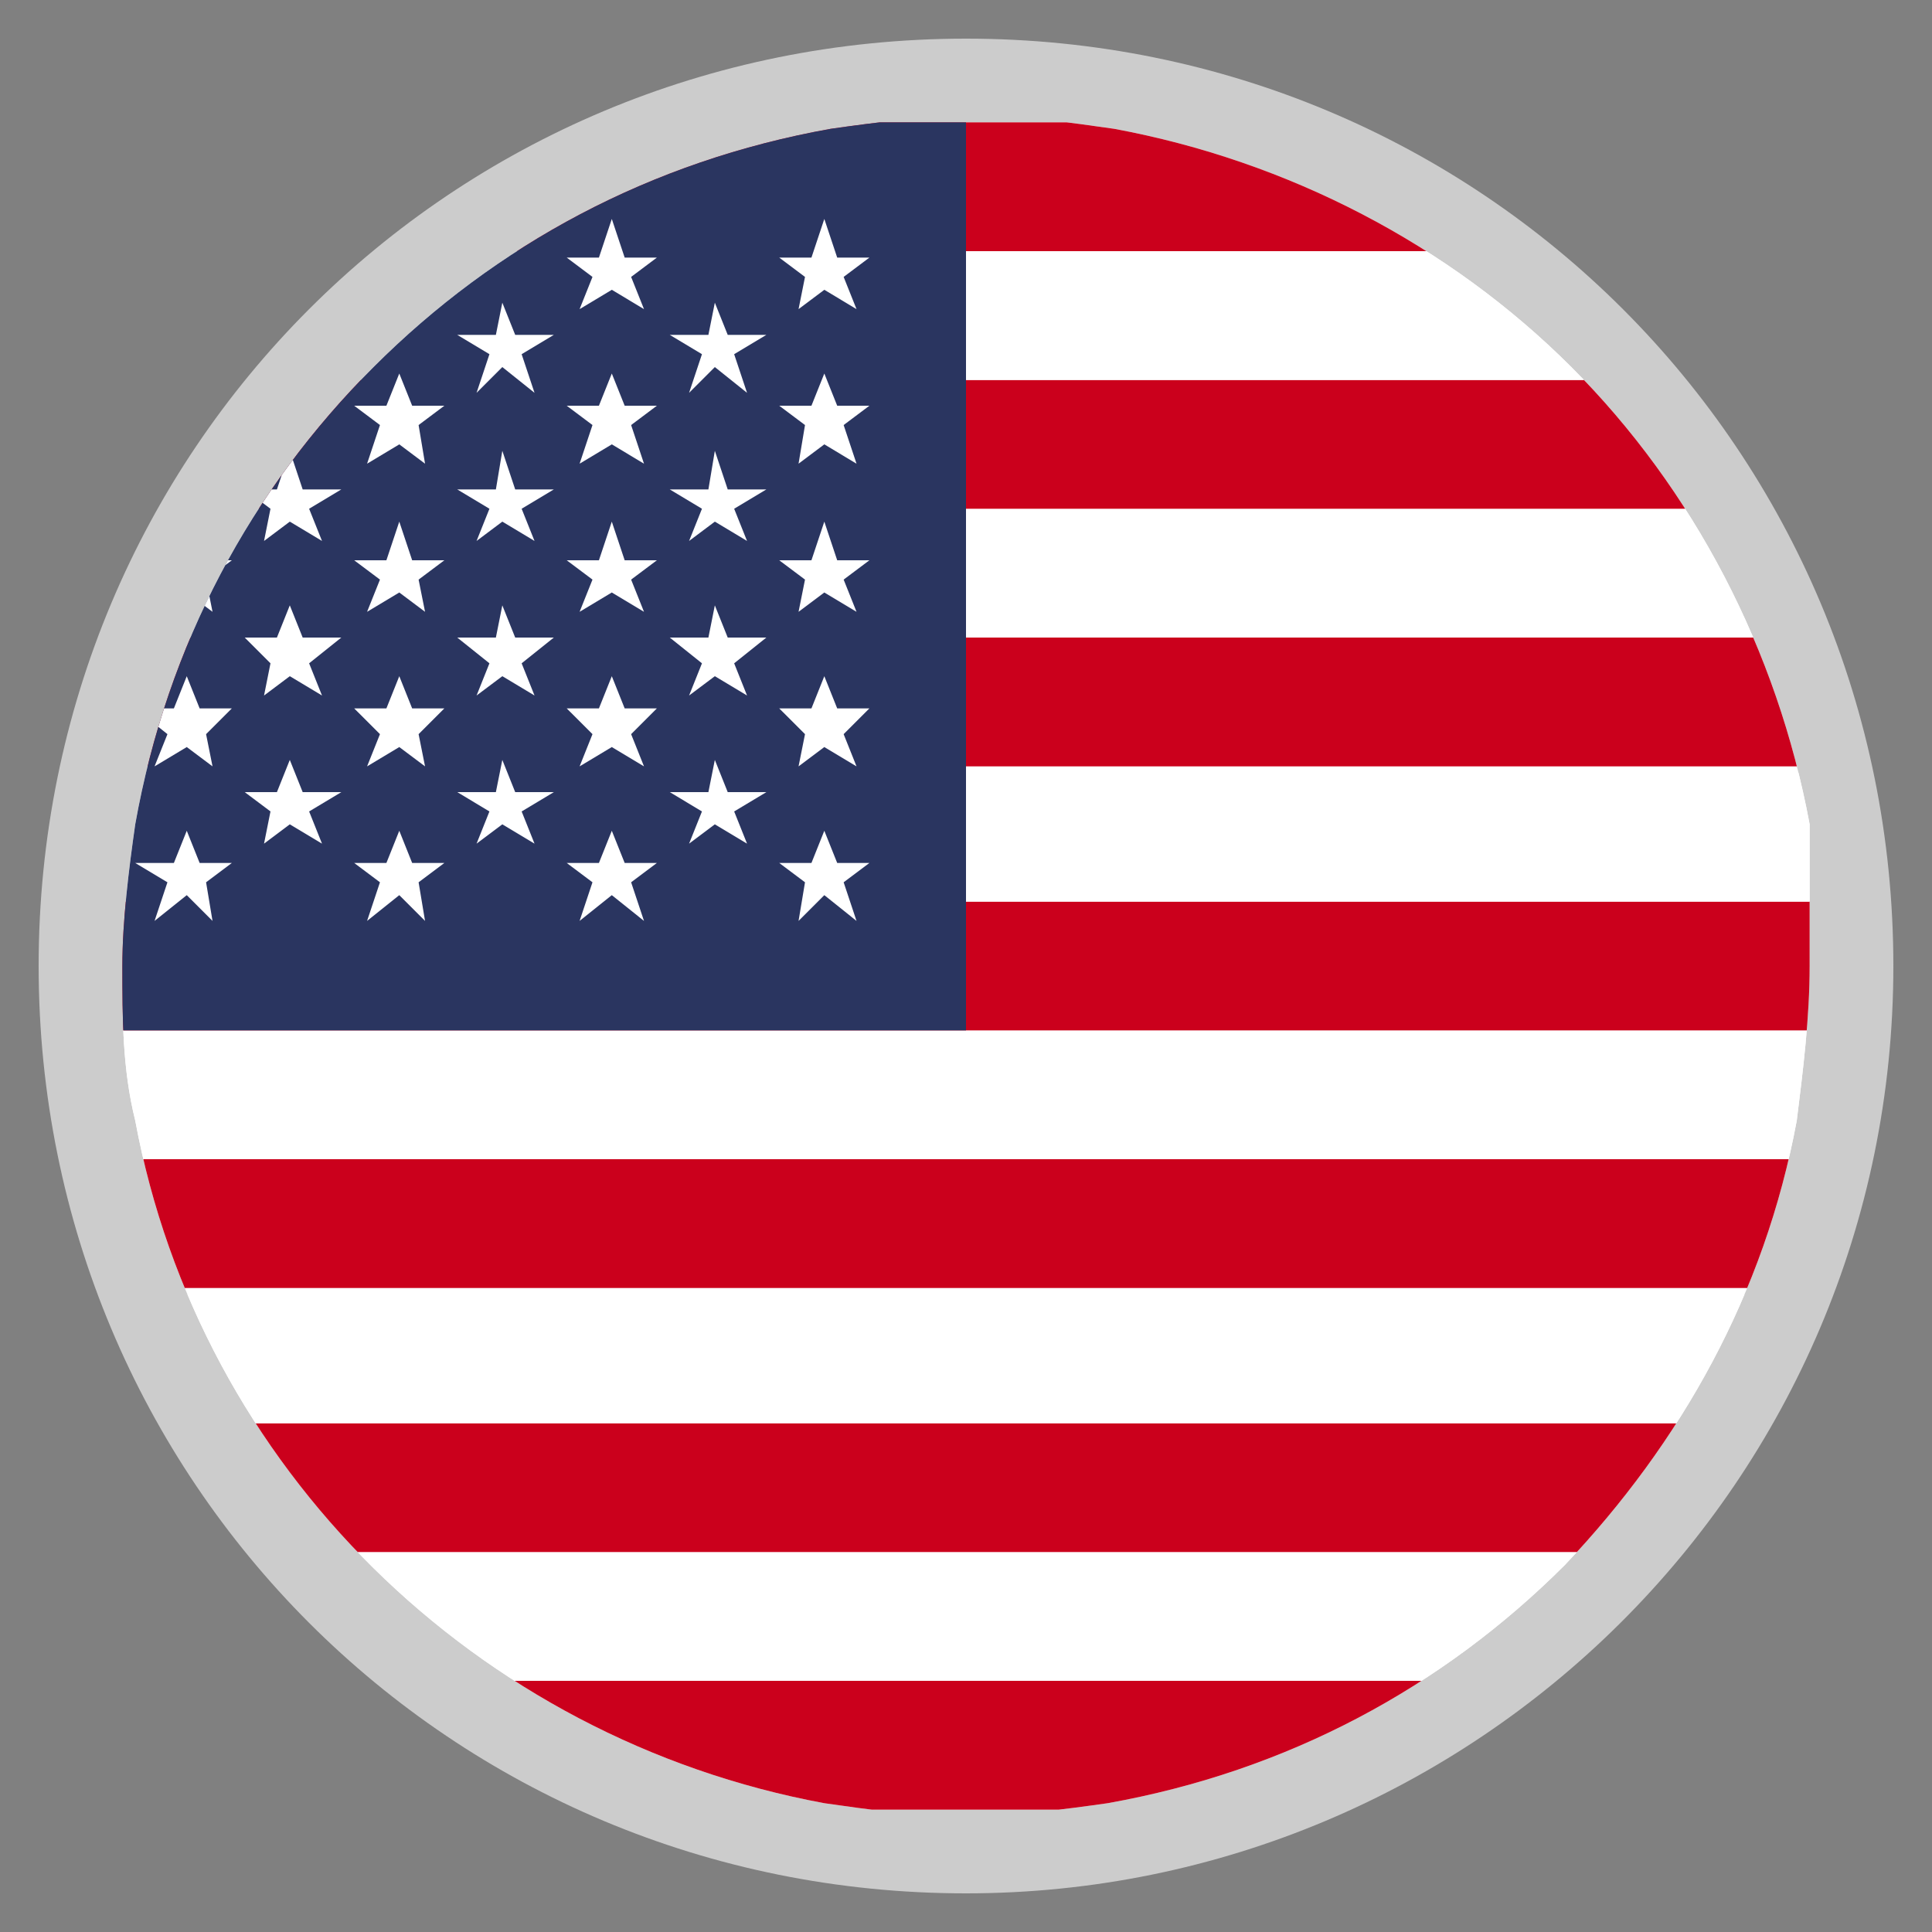 <?xml version="1.0" encoding="utf-8"?>
<!-- Generator: Adobe Illustrator 27.0.0, SVG Export Plug-In . SVG Version: 6.00 Build 0)  -->
<svg version="1.1" id="Capa_1" xmlns="http://www.w3.org/2000/svg" xmlns:xlink="http://www.w3.org/1999/xlink" x="0px" y="0px"
	 viewBox="0 0 30 30" style="enable-background:new 0 0 30 30;" xml:space="preserve">
<rect x="0" y="0" width="30" height="30" fill="#808080" stroke="none"/>
<style type="text/css">
	.st0{fill:#CCCCCC;}
	.st1{clip-path:url(#SVGID_00000060020053731032202720000015976498003181260718_);}
	.st2{fill:#FFFFFF;}
	.st3{fill:#CB001C;}
	.st4{fill:#2A3560;}
</style>
<g>
	<g>
		<path class="st0" d="M0.6,15L0.6,15C0.6,7,7,0.6,15,0.6l0,0C23,0.6,29.4,7,29.4,15l0,0c0,8-6.5,14.4-14.4,14.4l0,0
			C7,29.4,0.6,23,0.6,15z"/>
		<g>
			<g>
				<defs>
					<path id="SVGID_1_" d="M28.1,15c0,0.8-0.1,1.6-0.2,2.4c-0.5,2.7-1.8,5-3.6,6.9c-1.9,1.9-4.3,3.2-7.1,3.7
						c-0.7,0.1-1.5,0.2-2.2,0.2c-0.8,0-1.5-0.1-2.2-0.2c-5.4-1-9.7-5.2-10.7-10.6c-0.2-0.8-0.2-1.6-0.2-2.4c0-0.7,0.1-1.5,0.2-2.2
						C2.6,10,3.9,7.6,5.8,5.7s4.3-3.2,7.1-3.7c0.7-0.1,1.5-0.2,2.2-0.2c0.8,0,1.5,0.1,2.2,0.2c2.7,0.5,5.2,1.8,7.1,3.7
						s3.2,4.4,3.7,7.1C28.1,13.5,28.1,14.3,28.1,15z"/>
				</defs>
				<clipPath id="SVGID_00000059281868386642476920000015425757501114259101_">
					<use xlink:href="#SVGID_1_"  style="overflow:visible;"/>
				</clipPath>
				<g style="clip-path:url(#SVGID_00000059281868386642476920000015425757501114259101_);">
					<path class="st2" d="M28.2,4.5v21c0,0.2,0,0.4-0.1,0.6c-0.3,1.2-1.3,2-2.6,2h-21c-1.2,0-2.3-0.9-2.6-2
						c-0.1-0.2-0.1-0.4-0.1-0.6v-21c0-0.2,0-0.4,0.1-0.6c0.3-1.2,1.3-2,2.6-2h21c1.2,0,2.3,0.9,2.6,2C28.1,4.1,28.2,4.3,28.2,4.5z"
						/>
					<path class="st3" d="M28.1,26.1c-0.3,1.2-1.3,2-2.6,2h-21c-1.2,0-2.3-0.9-2.6-2H28.1z"/>
					<path class="st2" d="M28.2,24.1v1.4c0,0.2,0,0.4-0.1,0.6H2c-0.1-0.2-0.1-0.4-0.1-0.6v-1.4H28.2z"/>
					<rect x="1.9" y="22.1" class="st3" width="26.3" height="2"/>
					<rect x="1.9" y="20.1" class="st2" width="26.3" height="2"/>
					<rect x="1.9" y="18" class="st3" width="26.3" height="2"/>
					<rect x="1.9" y="16" class="st2" width="26.3" height="2"/>
					<rect x="1.9" y="14" class="st3" width="26.3" height="2"/>
					<rect x="1.9" y="12" class="st2" width="26.3" height="2"/>
					<rect x="1.9" y="9.9" class="st3" width="26.3" height="2"/>
					<rect x="1.9" y="7.9" class="st2" width="26.3" height="2"/>
					<rect x="1.9" y="5.9" class="st3" width="26.3" height="2"/>
					<path class="st2" d="M28.2,4.5v1.4H1.9V4.5c0-0.2,0-0.4,0.1-0.6h26.1C28.1,4.1,28.2,4.3,28.2,4.5z"/>
					<path class="st3" d="M28.1,3.9H2c0.3-1.2,1.3-2,2.6-2h21C26.8,1.9,27.8,2.7,28.1,3.9z"/>
					<path class="st4" d="M15,1.9V16H1.9V4.5c0-0.2,0-0.4,0.1-0.6c0.3-1.2,1.3-2,2.6-2C4.6,1.9,15,1.9,15,1.9z"/>
					<g>
						<polygon class="st2" points="2,5.2 1.9,5.2 1.9,5.2 						"/>
						<polygon class="st2" points="2,7.6 1.9,7.6 1.9,7.6 						"/>
						<polygon class="st2" points="2,9.9 1.9,9.9 1.9,10 1.9,9.9 						"/>
						<polygon class="st2" points="2,12.3 1.9,12.3 1.9,12.3 						"/>
						<polygon class="st2" points="2.9,3.4 3.1,4 3.6,4 3.2,4.3 3.3,4.8 2.9,4.5 2.4,4.8 2.6,4.3 2.1,4 2.7,4 						"/>
						<polygon class="st2" points="2.9,5.8 3.1,6.3 3.6,6.3 3.2,6.6 3.3,7.2 2.9,6.9 2.4,7.2 2.6,6.6 2.1,6.3 2.7,6.3 						"/>
						<polygon class="st2" points="2.9,8.1 3.1,8.7 3.6,8.7 3.2,9 3.3,9.5 2.9,9.2 2.4,9.5 2.6,9 2.1,8.7 2.7,8.7 						"/>
						<polygon class="st2" points="2.9,10.5 3.1,11 3.6,11 3.2,11.4 3.3,11.9 2.9,11.6 2.4,11.9 2.6,11.4 2.1,11 2.7,11 						"/>
						<polygon class="st2" points="2.9,12.9 3.1,13.4 3.6,13.4 3.2,13.7 3.3,14.3 2.9,13.9 2.4,14.3 2.6,13.7 2.1,13.4 2.7,13.4 
													"/>
						<polygon class="st2" points="4.5,4.7 4.7,5.2 5.3,5.2 4.8,5.5 5,6.1 4.5,5.7 4.1,6.1 4.2,5.5 3.8,5.2 4.3,5.2 						"/>
						<polygon class="st2" points="4.5,7 4.7,7.6 5.3,7.6 4.8,7.9 5,8.4 4.5,8.1 4.1,8.4 4.2,7.9 3.8,7.6 4.3,7.6 						"/>
						<polygon class="st2" points="4.5,9.4 4.7,9.9 5.3,9.9 4.8,10.3 5,10.8 4.5,10.5 4.1,10.8 4.2,10.3 3.8,9.9 4.3,9.9 						"/>
						<polygon class="st2" points="4.5,11.8 4.7,12.3 5.3,12.3 4.8,12.6 5,13.1 4.5,12.8 4.1,13.1 4.2,12.6 3.8,12.3 4.3,12.3 
													"/>
						<polygon class="st2" points="6.2,3.4 6.4,4 6.9,4 6.5,4.3 6.6,4.8 6.2,4.5 5.7,4.8 5.9,4.3 5.5,4 6,4 						"/>
						<polygon class="st2" points="6.2,5.8 6.4,6.3 6.9,6.3 6.5,6.6 6.6,7.2 6.2,6.9 5.7,7.2 5.9,6.6 5.5,6.3 6,6.3 						"/>
						<polygon class="st2" points="6.2,8.1 6.4,8.7 6.9,8.7 6.5,9 6.6,9.5 6.2,9.2 5.7,9.5 5.9,9 5.5,8.7 6,8.7 						"/>
						<polygon class="st2" points="6.2,10.5 6.4,11 6.9,11 6.5,11.4 6.6,11.9 6.2,11.6 5.7,11.9 5.9,11.4 5.5,11 6,11 						"/>
						<polygon class="st2" points="6.2,12.9 6.4,13.4 6.9,13.4 6.5,13.7 6.6,14.3 6.2,13.9 5.7,14.3 5.9,13.7 5.5,13.4 6,13.4 
													"/>
						<polygon class="st2" points="7.8,4.7 8,5.2 8.6,5.2 8.1,5.5 8.3,6.1 7.8,5.7 7.4,6.1 7.6,5.5 7.1,5.2 7.7,5.2 						"/>
						<polygon class="st2" points="7.8,7 8,7.6 8.6,7.6 8.1,7.9 8.3,8.4 7.8,8.1 7.4,8.4 7.6,7.9 7.1,7.6 7.7,7.6 						"/>
						<polygon class="st2" points="7.8,9.4 8,9.9 8.6,9.9 8.1,10.3 8.3,10.8 7.8,10.5 7.4,10.8 7.6,10.3 7.1,9.9 7.7,9.9 						"/>
						<polygon class="st2" points="7.8,11.8 8,12.3 8.6,12.3 8.1,12.6 8.3,13.1 7.8,12.8 7.4,13.1 7.6,12.6 7.1,12.3 7.7,12.3 
													"/>
						<polygon class="st2" points="9.5,3.4 9.7,4 10.2,4 9.8,4.3 10,4.8 9.5,4.5 9,4.8 9.2,4.3 8.8,4 9.3,4 						"/>
						<polygon class="st2" points="9.5,5.8 9.7,6.3 10.2,6.3 9.8,6.6 10,7.2 9.5,6.9 9,7.2 9.2,6.6 8.8,6.3 9.3,6.3 						"/>
						<polygon class="st2" points="9.5,8.1 9.7,8.7 10.2,8.7 9.8,9 10,9.5 9.5,9.2 9,9.5 9.2,9 8.8,8.7 9.3,8.7 						"/>
						<polygon class="st2" points="9.5,10.5 9.7,11 10.2,11 9.8,11.4 10,11.9 9.5,11.6 9,11.9 9.2,11.4 8.8,11 9.3,11 						"/>
						<polygon class="st2" points="9.5,12.9 9.7,13.4 10.2,13.4 9.8,13.7 10,14.3 9.5,13.9 9,14.3 9.2,13.7 8.8,13.4 9.3,13.4 
													"/>
						<polygon class="st2" points="11.1,4.7 11.3,5.2 11.9,5.2 11.4,5.5 11.6,6.1 11.1,5.7 10.7,6.1 10.9,5.5 10.4,5.2 11,5.2 
													"/>
						<polygon class="st2" points="11.1,7 11.3,7.6 11.9,7.6 11.4,7.9 11.6,8.4 11.1,8.1 10.7,8.4 10.9,7.9 10.4,7.6 11,7.6 						
							"/>
						<polygon class="st2" points="11.1,9.4 11.3,9.9 11.9,9.9 11.4,10.3 11.6,10.8 11.1,10.5 10.7,10.8 10.9,10.3 10.4,9.9 11,9.9 
													"/>
						<polygon class="st2" points="11.1,11.8 11.3,12.3 11.9,12.3 11.4,12.6 11.6,13.1 11.1,12.8 10.7,13.1 10.9,12.6 10.4,12.3 
							11,12.3 						"/>
						<polygon class="st2" points="12.8,3.4 13,4 13.5,4 13.1,4.3 13.3,4.8 12.8,4.5 12.4,4.8 12.5,4.3 12.1,4 12.6,4 						"/>
						<polygon class="st2" points="12.8,5.8 13,6.3 13.5,6.3 13.1,6.6 13.3,7.2 12.8,6.9 12.4,7.2 12.5,6.6 12.1,6.3 12.6,6.3 
													"/>
						<polygon class="st2" points="12.8,8.1 13,8.7 13.5,8.7 13.1,9 13.3,9.5 12.8,9.2 12.4,9.5 12.5,9 12.1,8.7 12.6,8.7 						"/>
						<polygon class="st2" points="12.8,10.5 13,11 13.5,11 13.1,11.4 13.3,11.9 12.8,11.6 12.4,11.9 12.5,11.4 12.1,11 12.6,11 
													"/>
						<polygon class="st2" points="12.8,12.9 13,13.4 13.5,13.4 13.1,13.7 13.3,14.3 12.8,13.9 12.4,14.3 12.5,13.7 12.1,13.4 
							12.6,13.4 						"/>
					</g>
				</g>
			</g>
		</g>
	</g>
</g>
</svg>
